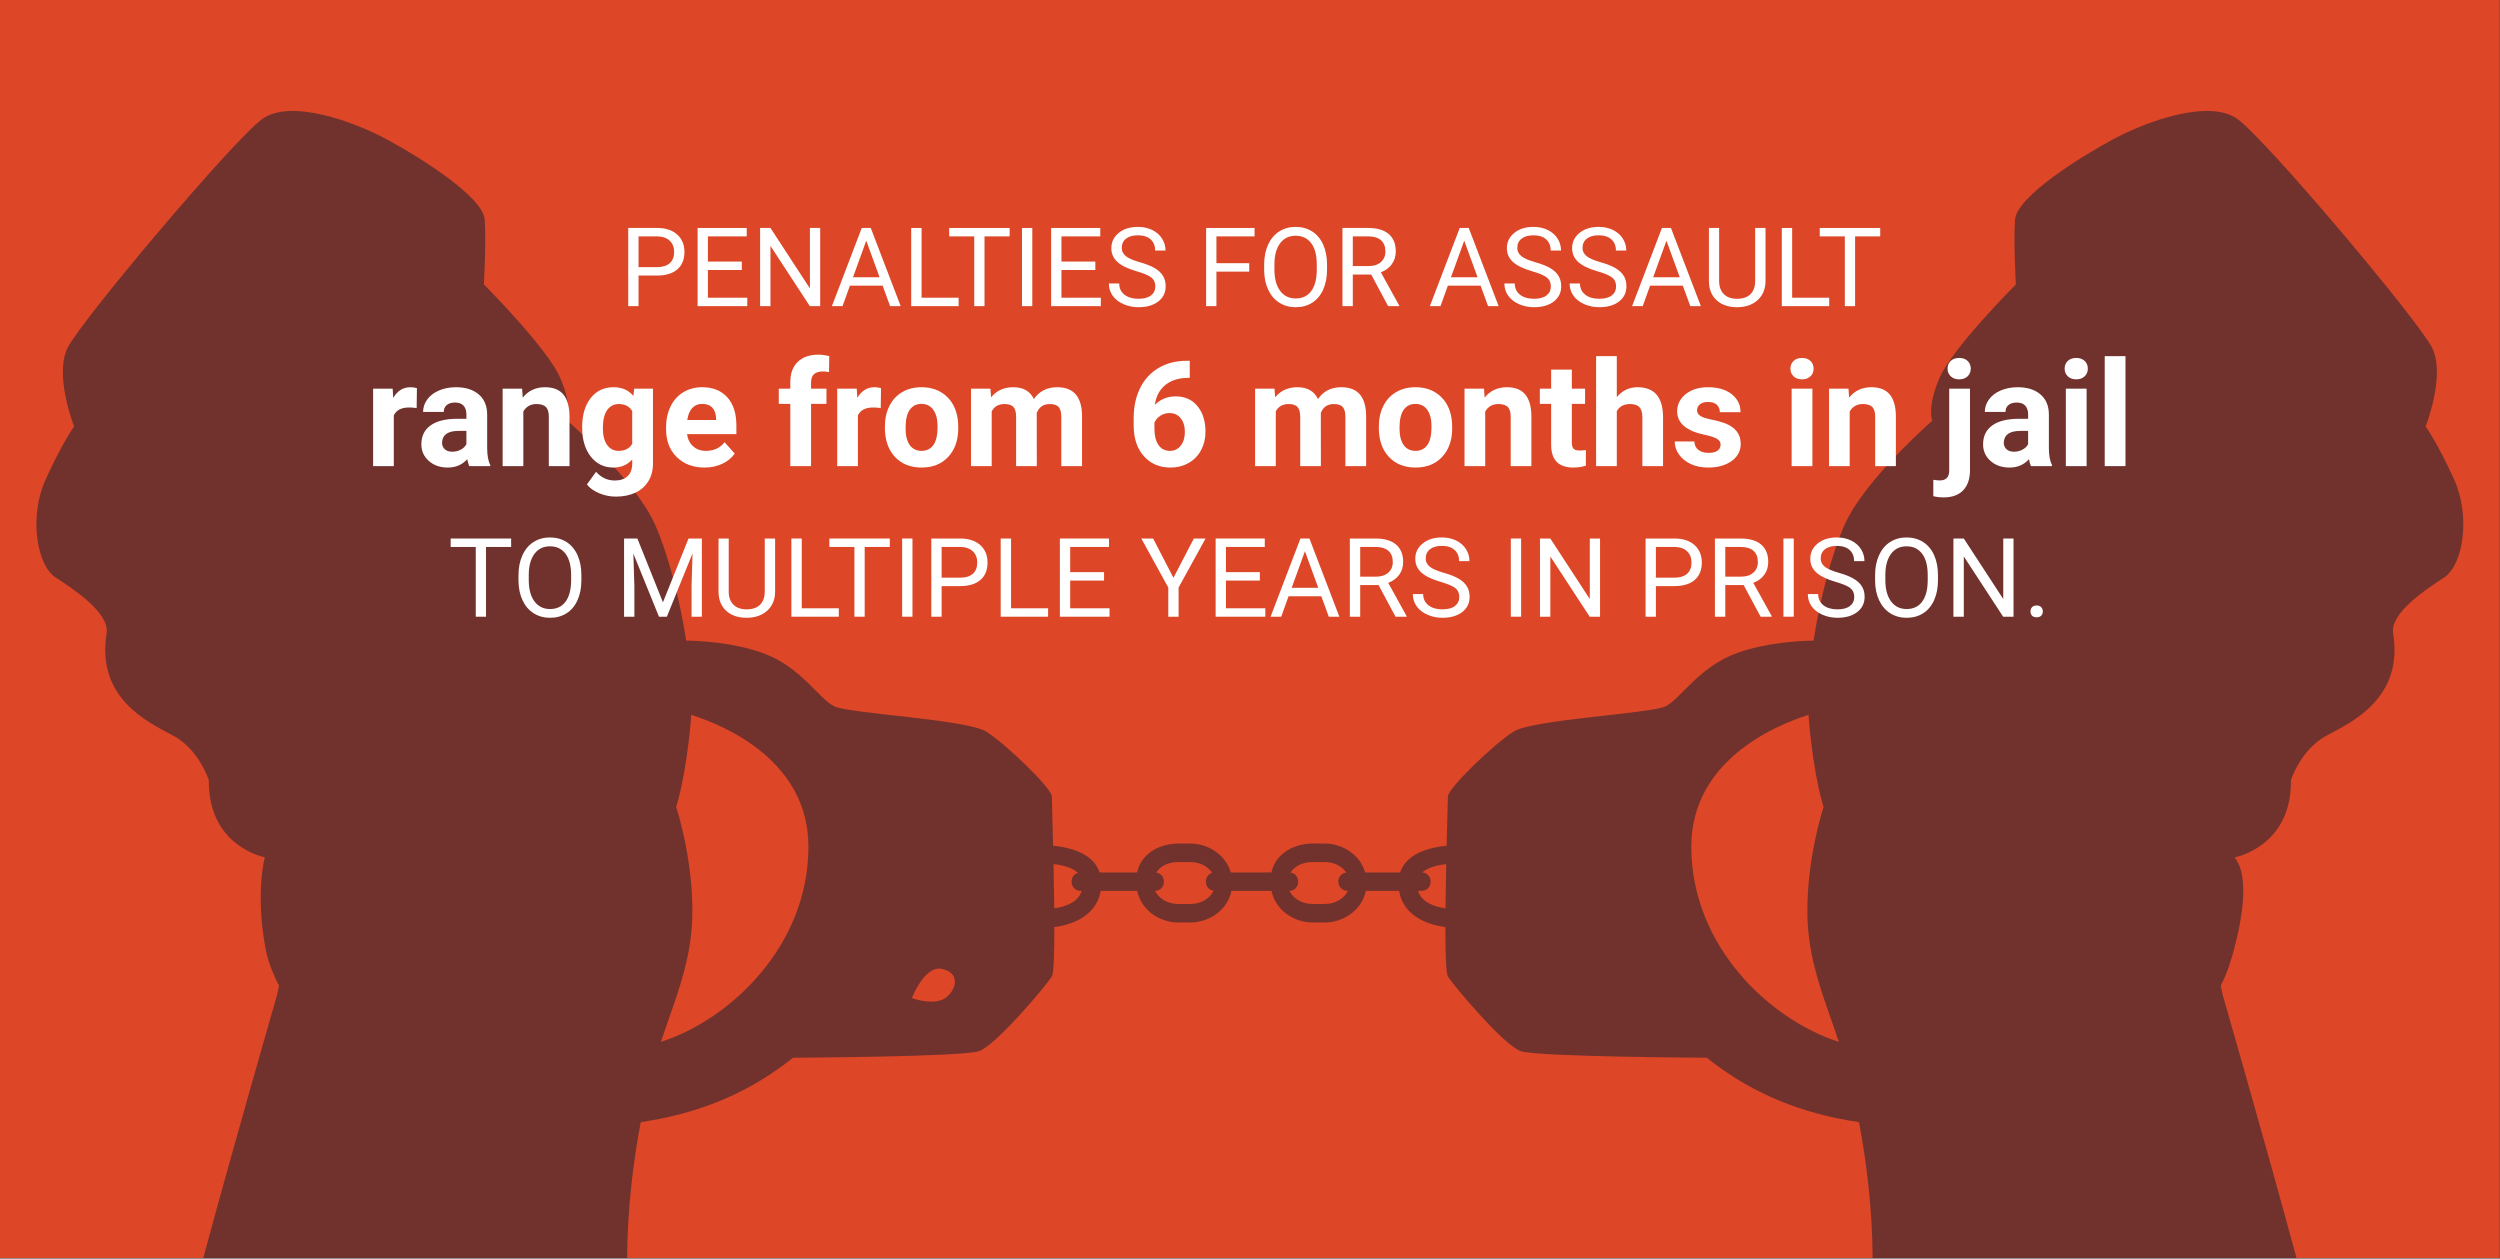 <?xml version="1.0" encoding="UTF-8"?>
<svg width="1023px" height="515px" viewBox="0 0 1023 515" version="1.1" xmlns="http://www.w3.org/2000/svg" xmlns:xlink="http://www.w3.org/1999/xlink">
    <rect x="0" y="0" width="1023" height="515" fill="#333333" stroke="none"/>
    <!-- Generator: Sketch 63.1 (92452) - https://sketch.com -->
    <title>Group 77</title>
    <desc>Created with Sketch.</desc>
    <defs>
        <polygon id="path-1" points="0 515 1022.896 515 1022.896 0.226 0 0.226"></polygon>
    </defs>
    <g id="Page-1" stroke="none" stroke-width="1" fill="none" fill-rule="evenodd">
        <g id="Group-77" transform="translate(0, -1)">
            <polygon id="Fill-1" fill="#DD4627" points="0 515.774 1022.896 515.774 1022.896 1 0 1"></polygon>
            <g id="Group-76" transform="translate(0, 0.774)">
                <path d="M692.089,346.719 C692.089,311.803 725.623,297.337 740.057,292.726 L740.23,295.255 C742.222,318.497 746.206,330.449 746.206,330.449 C746.206,330.449 739.566,350.371 739.566,372.948 C739.566,393.422 746.663,408.98 752.443,426.557 C723.763,417.311 692.089,387.067 692.089,346.719 M591.493,371.933 C586.684,371.244 581.74,369.377 580.239,364.761 L581.65,364.761 C586.565,364.761 586.666,357.538 581.954,357.24 C584.227,355.238 587.992,354.244 591.786,353.816 C591.659,359.74 591.55,365.999 591.493,371.933 M542.069,370.132 L537.136,370.132 C532.441,370.132 529.074,367.673 527.631,364.758 C532.269,364.599 532.422,357.863 528.087,357.272 C529.718,354.722 532.881,352.983 537.136,352.983 L542.069,352.983 C546.158,352.983 549.239,354.848 550.919,357.255 C546.386,357.719 546.546,364.761 551.573,364.761 C550.128,367.675 546.764,370.132 542.069,370.132 M487.089,370.132 L482.157,370.132 C477.461,370.132 474.096,367.674 472.652,364.759 C477.316,364.617 477.467,357.845 473.11,357.27 C474.741,354.721 477.902,352.983 482.157,352.983 L487.089,352.983 C491.254,352.983 494.372,354.917 496.031,357.388 C492.405,358.42 492.599,364.197 496.612,364.722 C495.178,367.654 491.805,370.132 487.089,370.132 M431.402,371.933 C431.345,365.999 431.235,359.74 431.109,353.816 C434.99,354.255 438.842,355.283 441.097,357.381 C437.27,358.441 437.655,364.761 442.254,364.761 L442.655,364.761 C441.154,369.377 436.211,371.244 431.402,371.933 M387.249,408.309 C382.601,412.127 373.138,408.642 373.138,408.642 C373.138,408.642 378.283,395.195 385.422,396.688 C392.561,398.181 391.897,404.49 387.249,408.309 M270.453,426.557 C276.231,408.98 283.33,393.422 283.33,372.948 C283.33,350.371 276.69,330.449 276.69,330.449 C276.69,330.449 280.673,318.497 282.666,295.255 L282.838,292.726 C297.274,297.337 330.807,311.803 330.807,346.719 C330.807,387.067 299.133,417.311 270.453,426.557 M992.558,174.73 C992.558,174.73 1000.859,153.813 995.214,142.524 C989.57,131.235 927.151,57.194 915.531,48.894 C903.911,40.593 878.347,49.89 864.734,57.194 C851.122,64.499 825.224,80.768 824.561,90.065 C823.897,99.361 824.893,116.626 824.893,116.626 C824.893,116.626 798.996,142.524 793.684,154.809 C788.371,167.094 790.695,172.407 790.695,172.407 C790.695,172.407 763.139,196.312 754.838,214.906 C749.851,226.078 744.863,244.445 742.109,262.369 C736.226,262.447 722.967,263.131 711.013,267.365 C695.077,273.01 687.772,286.291 681.464,289.278 C675.156,292.266 627.347,294.591 619.379,299.571 C611.409,304.551 592.485,322.813 592.485,326.133 C592.485,327.254 592.221,335.594 591.959,346.296 C584.086,347.059 575.41,349.78 572.941,357.231 L558.62,357.231 C556.555,350.041 549.461,345.406 542.069,345.406 L537.136,345.406 C529.335,345.406 521.857,349.644 520.278,357.231 L503.641,357.231 C501.576,350.041 494.482,345.406 487.089,345.406 L482.157,345.406 C474.356,345.406 466.878,349.644 465.299,357.231 L449.954,357.231 C447.485,349.78 438.809,347.059 430.936,346.296 C430.674,335.594 430.409,327.254 430.409,326.133 C430.409,322.813 411.485,304.551 403.517,299.571 C395.548,294.591 347.739,292.266 341.431,289.278 C335.123,286.291 327.818,273.01 311.882,267.365 C299.929,263.131 286.669,262.447 280.786,262.369 C278.032,244.445 273.045,226.078 268.057,214.906 C259.757,196.312 232.2,172.407 232.2,172.407 C232.2,172.407 234.524,167.094 229.211,154.809 C223.9,142.524 198.003,116.626 198.003,116.626 C198.003,116.626 198.999,99.361 198.335,90.065 C197.671,80.768 171.774,64.499 158.161,57.194 C144.549,49.89 118.985,40.593 107.363,48.894 C95.743,57.194 33.325,131.235 27.681,142.524 C22.037,153.813 30.337,174.73 30.337,174.73 C30.337,174.73 25.689,181.039 18.717,196.312 C11.744,211.585 15.065,231.507 22.701,236.487 C30.337,241.467 44.945,251.096 43.617,259.397 C39.389,285.823 60.218,295.587 70.842,301.232 C81.467,306.876 85.451,319.493 85.451,319.493 C85.119,346.719 108.36,351.035 108.36,351.035 C108.36,351.035 104.376,365.644 108.692,388.553 C109.523,392.963 111.361,398.111 114.171,403.586 C113.691,406.032 113.34,407.479 113.34,407.479 C113.34,407.479 96.397,466.129 83.169,515 L256.62,515 C256.713,495.112 259.105,475.676 262.184,459.408 C285.769,455.916 306.148,447.725 324.498,433.044 C324.498,433.044 393.556,432.713 400.529,430.388 C407.501,428.064 428.086,403.495 430.409,399.842 C431.191,398.615 431.447,390.257 431.442,379.577 C440.199,378.456 448.821,374.174 450.393,364.761 L465.329,364.761 C466.944,372.589 474.386,377.709 482.157,377.709 L487.089,377.709 C494.861,377.709 502.302,372.589 503.917,364.761 L520.308,364.761 C521.925,372.589 529.365,377.709 537.136,377.709 L542.069,377.709 C549.839,377.709 557.28,372.589 558.897,364.761 L572.502,364.761 C574.073,374.174 582.695,378.456 591.452,379.577 C591.448,390.257 591.705,398.615 592.485,399.842 C594.809,403.495 615.395,428.064 622.366,430.388 C629.338,432.713 698.397,433.044 698.397,433.044 C716.747,447.725 737.126,455.916 760.712,459.408 C763.79,475.676 766.182,495.112 766.275,515 L939.727,515 C926.497,466.129 909.555,407.479 909.555,407.479 C909.555,407.479 909.205,406.032 908.724,403.586 C911.534,398.111 913.052,392.89 914.203,388.553 C919.425,368.89 918.901,356.562 914.428,351.128 C914.464,351.098 914.498,351.065 914.535,351.035 C914.535,351.035 937.776,346.719 937.445,319.493 C937.445,319.493 941.429,306.876 952.052,301.232 C962.676,295.587 983.506,285.823 979.277,259.397 C977.949,251.096 992.558,241.467 1000.194,236.487 C1007.831,231.507 1011.151,211.585 1004.178,196.312 C997.205,181.039 992.558,174.73 992.558,174.73" id="Fill-2" fill="#71322D"></path>
                <path d="M261.29,109.525 L268.871,109.525 C271.126,109.525 272.855,108.993 274.056,107.929 C275.257,106.866 275.858,105.328 275.858,103.317 C275.858,101.41 275.257,99.884 274.056,98.739 C272.855,97.595 271.207,97.001 269.112,96.957 L261.29,96.957 L261.29,109.525 Z M261.29,112.975 L261.29,125.499 L257.071,125.499 L257.071,93.507 L268.871,93.507 C272.372,93.507 275.114,94.4 277.099,96.188 C279.084,97.975 280.077,100.34 280.077,103.285 C280.077,106.39 279.106,108.782 277.165,110.459 C275.224,112.136 272.445,112.975 268.827,112.975 L261.29,112.975 Z" id="Fill-4" fill="#FFFFFF"></path>
                <polygon id="Fill-6" fill="#FFFFFF" points="303.543 110.712 289.678 110.712 289.678 122.05 305.784 122.05 305.784 125.5 285.46 125.5 285.46 93.507 305.564 93.507 305.564 96.957 289.678 96.957 289.678 107.262 303.543 107.262"></polygon>
                <polygon id="Fill-8" fill="#FFFFFF" points="335.623 125.499 331.382 125.499 315.276 100.846 315.276 125.499 311.036 125.499 311.036 93.507 315.276 93.507 331.426 118.27 331.426 93.507 335.623 93.507"></polygon>
                <path d="M349.048,113.678 L359.924,113.678 L354.475,98.715 L349.048,113.678 Z M361.177,117.128 L347.774,117.128 L344.763,125.499 L340.413,125.499 L352.63,93.507 L356.321,93.507 L368.56,125.499 L364.231,125.499 L361.177,117.128 Z" id="Fill-10" fill="#FFFFFF"></path>
                <polygon id="Fill-12" fill="#FFFFFF" points="377.108 122.05 392.269 122.05 392.269 125.5 372.866 125.5 372.866 93.508 377.108 93.508"></polygon>
                <polygon id="Fill-14" fill="#FFFFFF" points="413.143 96.957 402.86 96.957 402.86 125.499 398.663 125.499 398.663 96.957 388.402 96.957 388.402 93.507 413.143 93.507"></polygon>
                <mask id="mask-2" fill="white">
                    <use xlink:href="#path-1"></use>
                </mask>
                <g id="Clip-17"></g>
                <polygon id="Fill-16" fill="#FFFFFF" mask="url(#mask-2)" points="418.196 125.499 422.415 125.499 422.415 93.507 418.196 93.507"></polygon>
                <polygon id="Fill-18" fill="#FFFFFF" mask="url(#mask-2)" points="448.211 110.712 434.346 110.712 434.346 122.05 450.452 122.05 450.452 125.5 430.128 125.5 430.128 93.507 450.232 93.507 450.232 96.957 434.346 96.957 434.346 107.262 448.211 107.262"></polygon>
                <path d="M465.13,111.239 C461.512,110.199 458.879,108.921 457.231,107.405 C455.583,105.889 454.759,104.017 454.759,101.791 C454.759,99.271 455.766,97.188 457.78,95.539 C459.794,93.892 462.413,93.068 465.635,93.068 C467.833,93.068 469.792,93.492 471.513,94.342 C473.234,95.192 474.568,96.364 475.512,97.858 C476.457,99.352 476.929,100.985 476.929,102.758 L472.689,102.758 C472.689,100.817 472.073,99.292 470.843,98.182 C469.612,97.072 467.877,96.517 465.635,96.517 C463.555,96.517 461.933,96.976 460.769,97.893 C459.604,98.811 459.022,100.083 459.022,101.712 C459.022,103.018 459.574,104.123 460.681,105.025 C461.786,105.928 463.669,106.753 466.327,107.502 C468.986,108.25 471.066,109.074 472.567,109.976 C474.069,110.876 475.183,111.927 475.907,113.129 C476.633,114.33 476.995,115.743 476.995,117.369 C476.995,119.962 475.984,122.038 473.963,123.599 C471.942,125.158 469.239,125.939 465.855,125.939 C463.658,125.939 461.607,125.517 459.703,124.675 C457.798,123.833 456.33,122.679 455.297,121.215 C454.265,119.75 453.748,118.087 453.748,116.227 L457.989,116.227 C457.989,118.16 458.703,119.688 460.131,120.808 C461.56,121.929 463.467,122.489 465.855,122.489 C468.082,122.489 469.788,122.035 470.975,121.127 C472.161,120.218 472.755,118.981 472.755,117.413 C472.755,115.846 472.205,114.634 471.107,113.777 C470.008,112.92 468.016,112.074 465.13,111.239" id="Fill-19" fill="#FFFFFF" mask="url(#mask-2)"></path>
                <polygon id="Fill-20" fill="#FFFFFF" mask="url(#mask-2)" points="511.185 111.371 497.76 111.371 497.76 125.499 493.541 125.499 493.541 93.507 513.36 93.507 513.36 96.957 497.76 96.957 497.76 107.921 511.185 107.921"></polygon>
                <path d="M538.826,108.471 C538.826,104.677 538.064,101.766 536.541,99.737 C535.017,97.707 532.886,96.694 530.147,96.694 C527.481,96.694 525.382,97.707 523.851,99.737 C522.321,101.766 521.534,104.582 521.49,108.184 L521.49,110.535 C521.49,114.213 522.262,117.103 523.807,119.204 C525.353,121.306 527.481,122.358 530.191,122.358 C532.915,122.358 535.025,121.365 536.519,119.38 C538.013,117.395 538.782,114.549 538.826,110.844 L538.826,108.471 Z M543.023,110.535 C543.023,113.671 542.495,116.406 541.441,118.743 C540.386,121.079 538.892,122.862 536.958,124.094 C535.025,125.323 532.769,125.939 530.191,125.939 C527.671,125.939 525.437,125.32 523.489,124.082 C521.541,122.844 520.028,121.079 518.952,118.787 C517.875,116.495 517.322,113.84 517.293,110.822 L517.293,108.514 C517.293,105.439 517.827,102.721 518.897,100.362 C519.966,98.004 521.478,96.198 523.434,94.947 C525.389,93.694 527.627,93.067 530.147,93.067 C532.71,93.067 534.97,93.686 536.926,94.924 C538.881,96.162 540.386,97.957 541.441,100.308 C542.495,102.659 543.023,105.394 543.023,108.514 L543.023,110.535 Z" id="Fill-21" fill="#FFFFFF" mask="url(#mask-2)"></path>
                <path d="M553.57,109.108 L560.052,109.108 C562.147,109.108 563.813,108.565 565.051,107.479 C566.288,106.393 566.907,104.941 566.907,103.121 C566.907,101.139 566.318,99.621 565.139,98.564 C563.959,97.507 562.257,96.972 560.03,96.957 L553.57,96.957 L553.57,109.108 Z M561.085,112.558 L553.57,112.558 L553.57,125.5 L549.329,125.5 L549.329,93.507 L559.92,93.507 C563.524,93.507 566.296,94.328 568.237,95.968 C570.177,97.609 571.148,99.997 571.148,103.131 C571.148,105.124 570.61,106.859 569.533,108.339 C568.456,109.818 566.959,110.924 565.04,111.657 L572.554,125.236 L572.554,125.5 L568.028,125.5 L561.085,112.558 Z" id="Fill-22" fill="#FFFFFF" mask="url(#mask-2)"></path>
                <path d="M593.736,113.678 L604.612,113.678 L599.163,98.715 L593.736,113.678 Z M605.865,117.128 L592.462,117.128 L589.451,125.499 L585.101,125.499 L597.318,93.507 L601.009,93.507 L613.248,125.499 L608.919,125.499 L605.865,117.128 Z" id="Fill-23" fill="#FFFFFF" mask="url(#mask-2)"></path>
                <path d="M626.981,111.239 C623.362,110.199 620.73,108.921 619.082,107.405 C617.433,105.889 616.61,104.017 616.61,101.791 C616.61,99.271 617.616,97.188 619.63,95.539 C621.644,93.892 624.264,93.068 627.486,93.068 C629.683,93.068 631.643,93.492 633.364,94.342 C635.085,95.192 636.418,96.364 637.362,97.858 C638.308,99.352 638.779,100.985 638.779,102.758 L634.539,102.758 C634.539,100.817 633.923,99.292 632.693,98.182 C631.462,97.072 629.727,96.517 627.486,96.517 C625.405,96.517 623.784,96.976 622.62,97.893 C621.455,98.811 620.872,100.083 620.872,101.712 C620.872,103.018 621.424,104.123 622.532,105.025 C623.636,105.928 625.519,106.753 628.178,107.502 C630.837,108.25 632.917,109.074 634.418,109.976 C635.919,110.876 637.034,111.927 637.758,113.129 C638.484,114.33 638.846,115.743 638.846,117.369 C638.846,119.962 637.835,122.038 635.813,123.599 C633.793,125.158 631.09,125.939 627.706,125.939 C625.509,125.939 623.457,125.517 621.553,124.675 C619.649,123.833 618.181,122.679 617.148,121.215 C616.115,119.75 615.598,118.087 615.598,116.227 L619.84,116.227 C619.84,118.16 620.553,119.688 621.981,120.808 C623.41,121.929 625.317,122.489 627.706,122.489 C629.933,122.489 631.639,122.035 632.826,121.127 C634.011,120.218 634.606,118.981 634.606,117.413 C634.606,115.846 634.056,114.634 632.957,113.777 C631.859,112.92 629.866,112.074 626.981,111.239" id="Fill-24" fill="#FFFFFF" mask="url(#mask-2)"></path>
                <path d="M653.677,111.239 C650.059,110.199 647.426,108.921 645.778,107.405 C644.13,105.889 643.306,104.017 643.306,101.791 C643.306,99.271 644.313,97.188 646.327,95.539 C648.341,93.892 650.96,93.068 654.182,93.068 C656.38,93.068 658.339,93.492 660.06,94.342 C661.781,95.192 663.115,96.364 664.059,97.858 C665.004,99.352 665.476,100.985 665.476,102.758 L661.236,102.758 C661.236,100.817 660.62,99.292 659.39,98.182 C658.159,97.072 656.424,96.517 654.182,96.517 C652.102,96.517 650.48,96.976 649.316,97.893 C648.151,98.811 647.569,100.083 647.569,101.712 C647.569,103.018 648.121,104.123 649.228,105.025 C650.333,105.928 652.216,106.753 654.874,107.502 C657.533,108.25 659.613,109.074 661.114,109.976 C662.616,110.876 663.73,111.927 664.454,113.129 C665.18,114.33 665.542,115.743 665.542,117.369 C665.542,119.962 664.531,122.038 662.51,123.599 C660.489,125.158 657.786,125.939 654.402,125.939 C652.205,125.939 650.154,125.517 648.25,124.675 C646.345,123.833 644.877,122.679 643.844,121.215 C642.812,119.75 642.295,118.087 642.295,116.227 L646.536,116.227 C646.536,118.16 647.25,119.688 648.678,120.808 C650.107,121.929 652.014,122.489 654.402,122.489 C656.629,122.489 658.335,122.035 659.522,121.127 C660.708,120.218 661.302,118.981 661.302,117.413 C661.302,115.846 660.752,114.634 659.654,113.777 C658.555,112.92 656.563,112.074 653.677,111.239" id="Fill-25" fill="#FFFFFF" mask="url(#mask-2)"></path>
                <path d="M676.485,113.678 L687.361,113.678 L681.912,98.715 L676.485,113.678 Z M688.614,117.128 L675.211,117.128 L672.2,125.499 L667.85,125.499 L680.067,93.507 L683.758,93.507 L695.997,125.499 L691.668,125.499 L688.614,117.128 Z" id="Fill-26" fill="#FFFFFF" mask="url(#mask-2)"></path>
                <path d="M722.452,93.507 L722.452,115.26 C722.437,118.278 721.489,120.746 719.606,122.665 C717.724,124.584 715.172,125.66 711.949,125.895 L710.828,125.939 C707.327,125.939 704.537,124.994 702.457,123.104 C700.377,121.215 699.322,118.614 699.293,115.304 L699.293,93.507 L703.468,93.507 L703.468,115.172 C703.468,117.486 704.105,119.285 705.379,120.567 C706.654,121.848 708.47,122.489 710.828,122.489 C713.216,122.489 715.043,121.852 716.31,120.577 C717.577,119.303 718.211,117.508 718.211,115.194 L718.211,93.507 L722.452,93.507 Z" id="Fill-27" fill="#FFFFFF" mask="url(#mask-2)"></path>
                <polygon id="Fill-28" fill="#FFFFFF" mask="url(#mask-2)" points="733.35 122.05 748.511 122.05 748.511 125.5 729.109 125.5 729.109 93.508 733.35 93.508"></polygon>
                <polygon id="Fill-29" fill="#FFFFFF" mask="url(#mask-2)" points="769.385 96.957 759.102 96.957 759.102 125.499 754.905 125.499 754.905 96.957 744.644 96.957 744.644 93.507 769.385 93.507"></polygon>
                <polygon id="Fill-30" fill="#FFFFFF" mask="url(#mask-2)" points="209.159 224.041 198.876 224.041 198.876 252.583 194.679 252.583 194.679 224.041 184.418 224.041 184.418 220.591 209.159 220.591"></polygon>
                <path d="M233.703,235.554 C233.703,231.761 232.941,228.85 231.418,226.821 C229.894,224.792 227.763,223.778 225.024,223.778 C222.358,223.778 220.259,224.792 218.728,226.821 C217.198,228.85 216.411,231.666 216.367,235.268 L216.367,237.619 C216.367,241.297 217.139,244.186 218.684,246.288 C220.23,248.391 222.358,249.441 225.068,249.441 C227.792,249.441 229.902,248.45 231.396,246.464 C232.89,244.48 233.659,241.633 233.703,237.928 L233.703,235.554 Z M237.9,237.619 C237.9,240.755 237.372,243.49 236.318,245.827 C235.263,248.163 233.769,249.946 231.835,251.178 C229.902,252.407 227.646,253.023 225.068,253.023 C222.548,253.023 220.314,252.405 218.366,251.167 C216.418,249.929 214.905,248.163 213.829,245.87 C212.752,243.578 212.199,240.923 212.17,237.905 L212.17,235.599 C212.17,232.523 212.704,229.804 213.774,227.446 C214.843,225.089 216.355,223.282 218.311,222.03 C220.266,220.778 222.504,220.151 225.024,220.151 C227.587,220.151 229.847,220.77 231.803,222.008 C233.758,223.246 235.263,225.041 236.318,227.392 C237.372,229.743 237.9,232.478 237.9,235.599 L237.9,237.619 Z" id="Fill-31" fill="#FFFFFF" mask="url(#mask-2)"></path>
                <polygon id="Fill-32" fill="#FFFFFF" mask="url(#mask-2)" points="260.817 220.591 271.276 246.695 281.735 220.591 287.206 220.591 287.206 252.583 282.987 252.583 282.987 240.125 283.383 226.677 272.88 252.583 269.65 252.583 259.169 226.743 259.587 240.125 259.587 252.583 255.368 252.583 255.368 220.591"></polygon>
                <path d="M317.177,220.591 L317.177,242.344 C317.162,245.362 316.214,247.83 314.331,249.749 C312.449,251.668 309.897,252.744 306.674,252.979 L305.553,253.023 C302.052,253.023 299.262,252.078 297.182,250.188 C295.102,248.299 294.047,245.698 294.018,242.388 L294.018,220.591 L298.193,220.591 L298.193,242.256 C298.193,244.57 298.83,246.369 300.104,247.651 C301.379,248.932 303.195,249.573 305.553,249.573 C307.941,249.573 309.768,248.936 311.035,247.661 C312.302,246.387 312.936,244.592 312.936,242.278 L312.936,220.591 L317.177,220.591 Z" id="Fill-33" fill="#FFFFFF" mask="url(#mask-2)"></path>
                <polygon id="Fill-34" fill="#FFFFFF" mask="url(#mask-2)" points="328.075 249.134 343.236 249.134 343.236 252.584 323.834 252.584 323.834 220.592 328.075 220.592"></polygon>
                <polygon id="Fill-35" fill="#FFFFFF" mask="url(#mask-2)" points="364.11 224.041 353.827 224.041 353.827 252.583 349.63 252.583 349.63 224.041 339.369 224.041 339.369 220.591 364.11 220.591"></polygon>
                <polygon id="Fill-36" fill="#FFFFFF" mask="url(#mask-2)" points="369.164 252.583 373.383 252.583 373.383 220.591 369.164 220.591"></polygon>
                <path d="M385.314,236.609 L392.895,236.609 C395.15,236.609 396.879,236.077 398.08,235.013 C399.281,233.95 399.882,232.412 399.882,230.401 C399.882,228.494 399.281,226.968 398.08,225.823 C396.879,224.679 395.231,224.085 393.136,224.041 L385.314,224.041 L385.314,236.609 Z M385.314,240.059 L385.314,252.583 L381.095,252.583 L381.095,220.591 L392.895,220.591 C396.396,220.591 399.138,221.484 401.123,223.272 C403.108,225.059 404.101,227.424 404.101,230.369 C404.101,233.474 403.13,235.866 401.189,237.543 C399.248,239.22 396.469,240.059 392.851,240.059 L385.314,240.059 Z" id="Fill-37" fill="#FFFFFF" mask="url(#mask-2)"></path>
                <polygon id="Fill-38" fill="#FFFFFF" mask="url(#mask-2)" points="413.725 249.134 428.886 249.134 428.886 252.584 409.484 252.584 409.484 220.592 413.725 220.592"></polygon>
                <polygon id="Fill-39" fill="#FFFFFF" mask="url(#mask-2)" points="451.781 237.796 437.916 237.796 437.916 249.134 454.022 249.134 454.022 252.584 433.698 252.584 433.698 220.591 453.802 220.591 453.802 224.041 437.916 224.041 437.916 234.346 451.781 234.346"></polygon>
                <polygon id="Fill-40" fill="#FFFFFF" mask="url(#mask-2)" points="480.17 236.653 488.52 220.591 493.31 220.591 482.279 240.652 482.279 252.583 478.061 252.583 478.061 240.652 467.03 220.591 471.864 220.591"></polygon>
                <polygon id="Fill-41" fill="#FFFFFF" mask="url(#mask-2)" points="515.524 237.796 501.659 237.796 501.659 249.134 517.765 249.134 517.765 252.584 497.441 252.584 497.441 220.591 517.545 220.591 517.545 224.041 501.659 224.041 501.659 234.346 515.524 234.346"></polygon>
                <path d="M528.554,240.762 L539.43,240.762 L533.981,225.799 L528.554,240.762 Z M540.683,244.212 L527.28,244.212 L524.269,252.583 L519.919,252.583 L532.136,220.591 L535.827,220.591 L548.066,252.583 L543.737,252.583 L540.683,244.212 Z" id="Fill-42" fill="#FFFFFF" mask="url(#mask-2)"></path>
                <path d="M556.591,236.192 L563.073,236.192 C565.168,236.192 566.834,235.649 568.072,234.563 C569.309,233.477 569.928,232.025 569.928,230.205 C569.928,228.223 569.339,226.705 568.16,225.648 C566.98,224.591 565.278,224.056 563.051,224.041 L556.591,224.041 L556.591,236.192 Z M564.106,239.642 L556.591,239.642 L556.591,252.584 L552.35,252.584 L552.35,220.591 L562.941,220.591 C566.545,220.591 569.317,221.412 571.258,223.052 C573.198,224.693 574.169,227.081 574.169,230.215 C574.169,232.208 573.631,233.943 572.554,235.423 C571.477,236.902 569.98,238.008 568.061,238.741 L575.575,252.32 L575.575,252.584 L571.049,252.584 L564.106,239.642 Z" id="Fill-43" fill="#FFFFFF" mask="url(#mask-2)"></path>
                <path d="M589.506,238.323 C585.888,237.283 583.255,236.005 581.607,234.489 C579.959,232.973 579.135,231.101 579.135,228.875 C579.135,226.355 580.142,224.272 582.156,222.623 C584.17,220.976 586.789,220.152 590.011,220.152 C592.209,220.152 594.168,220.576 595.889,221.426 C597.61,222.276 598.944,223.448 599.888,224.942 C600.833,226.436 601.305,228.069 601.305,229.842 L597.065,229.842 C597.065,227.901 596.449,226.376 595.219,225.266 C593.988,224.156 592.253,223.601 590.011,223.601 C587.931,223.601 586.309,224.06 585.145,224.977 C583.98,225.895 583.398,227.167 583.398,228.796 C583.398,230.102 583.95,231.207 585.057,232.109 C586.162,233.012 588.045,233.837 590.703,234.586 C593.362,235.334 595.442,236.158 596.943,237.06 C598.445,237.96 599.559,239.011 600.283,240.213 C601.009,241.414 601.371,242.827 601.371,244.453 C601.371,247.046 600.36,249.122 598.339,250.683 C596.318,252.242 593.615,253.023 590.231,253.023 C588.034,253.023 585.983,252.601 584.079,251.759 C582.174,250.917 580.706,249.763 579.673,248.299 C578.641,246.834 578.124,245.171 578.124,243.311 L582.365,243.311 C582.365,245.244 583.079,246.772 584.507,247.892 C585.936,249.013 587.843,249.573 590.231,249.573 C592.458,249.573 594.164,249.119 595.351,248.211 C596.537,247.302 597.131,246.065 597.131,244.497 C597.131,242.93 596.581,241.718 595.483,240.861 C594.384,240.004 592.392,239.158 589.506,238.323" id="Fill-44" fill="#FFFFFF" mask="url(#mask-2)"></path>
                <polygon id="Fill-45" fill="#FFFFFF" mask="url(#mask-2)" points="618.224 252.583 622.443 252.583 622.443 220.591 618.224 220.591"></polygon>
                <polygon id="Fill-46" fill="#FFFFFF" mask="url(#mask-2)" points="654.743 252.583 650.502 252.583 634.396 227.93 634.396 252.583 630.156 252.583 630.156 220.591 634.396 220.591 650.546 245.354 650.546 220.591 654.743 220.591"></polygon>
                <path d="M677.594,236.609 L685.175,236.609 C687.43,236.609 689.159,236.077 690.36,235.013 C691.561,233.95 692.162,232.412 692.162,230.401 C692.162,228.494 691.561,226.968 690.36,225.823 C689.159,224.679 687.511,224.085 685.416,224.041 L677.594,224.041 L677.594,236.609 Z M677.594,240.059 L677.594,252.583 L673.375,252.583 L673.375,220.591 L685.175,220.591 C688.676,220.591 691.418,221.484 693.403,223.272 C695.388,225.059 696.381,227.424 696.381,230.369 C696.381,233.474 695.41,235.866 693.469,237.543 C691.528,239.22 688.749,240.059 685.131,240.059 L677.594,240.059 Z" id="Fill-47" fill="#FFFFFF" mask="url(#mask-2)"></path>
                <path d="M705.983,236.192 L712.465,236.192 C714.56,236.192 716.226,235.649 717.464,234.563 C718.701,233.477 719.32,232.025 719.32,230.205 C719.32,228.223 718.731,226.705 717.552,225.648 C716.372,224.591 714.67,224.056 712.443,224.041 L705.983,224.041 L705.983,236.192 Z M713.498,239.642 L705.983,239.642 L705.983,252.584 L701.742,252.584 L701.742,220.591 L712.333,220.591 C715.937,220.591 718.709,221.412 720.65,223.052 C722.59,224.693 723.561,227.081 723.561,230.215 C723.561,232.208 723.023,233.943 721.946,235.423 C720.869,236.902 719.372,238.008 717.453,238.741 L724.967,252.32 L724.967,252.584 L720.441,252.584 L713.498,239.642 Z" id="Fill-48" fill="#FFFFFF" mask="url(#mask-2)"></path>
                <polygon id="Fill-49" fill="#FFFFFF" mask="url(#mask-2)" points="729.779 252.583 733.998 252.583 733.998 220.591 729.779 220.591"></polygon>
                <path d="M751.137,238.323 C747.519,237.283 744.886,236.005 743.238,234.489 C741.59,232.973 740.766,231.101 740.766,228.875 C740.766,226.355 741.773,224.272 743.787,222.623 C745.801,220.976 748.42,220.152 751.642,220.152 C753.84,220.152 755.799,220.576 757.52,221.426 C759.241,222.276 760.575,223.448 761.519,224.942 C762.464,226.436 762.936,228.069 762.936,229.842 L758.696,229.842 C758.696,227.901 758.08,226.376 756.85,225.266 C755.619,224.156 753.884,223.601 751.642,223.601 C749.562,223.601 747.94,224.06 746.776,224.977 C745.611,225.895 745.029,227.167 745.029,228.796 C745.029,230.102 745.581,231.207 746.688,232.109 C747.793,233.012 749.676,233.837 752.334,234.586 C754.993,235.334 757.073,236.158 758.574,237.06 C760.076,237.96 761.19,239.011 761.914,240.213 C762.64,241.414 763.002,242.827 763.002,244.453 C763.002,247.046 761.991,249.122 759.97,250.683 C757.949,252.242 755.246,253.023 751.862,253.023 C749.665,253.023 747.614,252.601 745.71,251.759 C743.805,250.917 742.337,249.763 741.304,248.299 C740.272,246.834 739.755,245.171 739.755,243.311 L743.996,243.311 C743.996,245.244 744.71,246.772 746.138,247.892 C747.567,249.013 749.474,249.573 751.862,249.573 C754.089,249.573 755.795,249.119 756.982,248.211 C758.168,247.302 758.762,246.065 758.762,244.497 C758.762,242.93 758.212,241.718 757.114,240.861 C756.015,240.004 754.023,239.158 751.137,238.323" id="Fill-50" fill="#FFFFFF" mask="url(#mask-2)"></path>
                <path d="M788.82,235.554 C788.82,231.761 788.058,228.85 786.535,226.821 C785.011,224.792 782.88,223.778 780.141,223.778 C777.475,223.778 775.376,224.792 773.845,226.821 C772.315,228.85 771.528,231.666 771.484,235.268 L771.484,237.619 C771.484,241.297 772.256,244.186 773.801,246.288 C775.347,248.391 777.475,249.441 780.185,249.441 C782.909,249.441 785.019,248.45 786.513,246.464 C788.007,244.48 788.776,241.633 788.82,237.928 L788.82,235.554 Z M793.017,237.619 C793.017,240.755 792.489,243.49 791.435,245.827 C790.38,248.163 788.886,249.946 786.952,251.178 C785.019,252.407 782.763,253.023 780.185,253.023 C777.665,253.023 775.431,252.405 773.483,251.167 C771.535,249.929 770.022,248.163 768.946,245.87 C767.869,243.578 767.316,240.923 767.287,237.905 L767.287,235.599 C767.287,232.523 767.821,229.804 768.891,227.446 C769.96,225.089 771.472,223.282 773.428,222.03 C775.383,220.778 777.621,220.151 780.141,220.151 C782.704,220.151 784.964,220.77 786.92,222.008 C788.875,223.246 790.38,225.041 791.435,227.392 C792.489,229.743 793.017,232.478 793.017,235.599 L793.017,237.619 Z" id="Fill-51" fill="#FFFFFF" mask="url(#mask-2)"></path>
                <polygon id="Fill-52" fill="#FFFFFF" mask="url(#mask-2)" points="823.932 252.583 819.691 252.583 803.585 227.93 803.585 252.583 799.345 252.583 799.345 220.591 803.585 220.591 819.735 245.354 819.735 220.591 823.932 220.591"></polygon>
                <path d="M830.875,250.452 C830.875,249.749 831.085,249.163 831.501,248.694 C831.919,248.225 832.545,247.991 833.38,247.991 C834.216,247.991 834.848,248.225 835.28,248.694 C835.712,249.163 835.929,249.749 835.929,250.452 C835.929,251.126 835.712,251.69 835.28,252.144 C834.848,252.598 834.216,252.825 833.38,252.825 C832.545,252.825 831.919,252.598 831.501,252.144 C831.085,251.69 830.875,251.126 830.875,250.452" id="Fill-53" fill="#FFFFFF" mask="url(#mask-2)"></path>
                <path d="M170.491,167.203 C169.338,167.047 168.323,166.969 167.444,166.969 C164.241,166.969 162.141,168.053 161.145,170.221 L161.145,190.963 L152.679,190.963 L152.679,159.264 L160.677,159.264 L160.911,163.043 C162.61,160.133 164.964,158.678 167.971,158.678 C168.909,158.678 169.788,158.805 170.608,159.058 L170.491,167.203 Z" id="Fill-54" fill="#FFFFFF" mask="url(#mask-2)"></path>
                <path d="M185.052,185.074 C186.302,185.074 187.454,184.796 188.509,184.239 C189.564,183.682 190.344,182.935 190.853,181.998 L190.853,176.549 L187.689,176.549 C183.45,176.549 181.195,178.013 180.921,180.943 L180.892,181.441 C180.892,182.496 181.262,183.365 182.005,184.049 C182.747,184.733 183.763,185.074 185.052,185.074 L185.052,185.074 Z M192.054,190.963 C191.663,190.201 191.38,189.254 191.204,188.121 C189.154,190.406 186.488,191.549 183.206,191.549 C180.101,191.549 177.527,190.651 175.487,188.853 C173.446,187.056 172.425,184.791 172.425,182.056 C172.425,178.698 173.67,176.119 176.16,174.322 C178.651,172.525 182.249,171.617 186.956,171.597 L190.853,171.597 L190.853,169.781 C190.853,168.316 190.476,167.144 189.725,166.265 C188.973,165.387 187.786,164.947 186.165,164.947 C184.74,164.947 183.621,165.289 182.811,165.972 C182,166.657 181.595,167.594 181.595,168.785 L173.128,168.785 C173.128,166.949 173.695,165.25 174.827,163.687 C175.96,162.125 177.562,160.9 179.632,160.011 C181.702,159.122 184.027,158.678 186.605,158.678 C190.511,158.678 193.611,159.659 195.906,161.622 C198.201,163.585 199.349,166.344 199.349,169.898 L199.349,183.638 C199.368,186.646 199.788,188.922 200.609,190.465 L200.609,190.963 L192.054,190.963 Z" id="Fill-55" fill="#FFFFFF" mask="url(#mask-2)"></path>
                <path d="M213.646,159.263 L213.91,162.925 C216.175,160.095 219.212,158.678 223.021,158.678 C226.38,158.678 228.88,159.663 230.521,161.637 C232.162,163.609 233.001,166.559 233.041,170.484 L233.041,190.963 L224.574,190.963 L224.574,170.69 C224.574,168.893 224.183,167.589 223.402,166.779 C222.621,165.969 221.322,165.562 219.505,165.562 C217.122,165.562 215.335,166.577 214.144,168.609 L214.144,190.963 L205.677,190.963 L205.677,159.263 L213.646,159.263 Z" id="Fill-56" fill="#FFFFFF" mask="url(#mask-2)"></path>
                <path d="M246.692,175.509 C246.692,178.384 247.268,180.639 248.422,182.272 C249.573,183.906 251.155,184.722 253.167,184.722 C255.745,184.722 257.591,183.754 258.704,181.818 L258.704,168.467 C257.572,166.531 255.745,165.562 253.226,165.562 C251.194,165.562 249.597,166.394 248.435,168.056 C247.274,169.719 246.692,172.203 246.692,175.509 L246.692,175.509 Z M238.226,174.879 C238.226,170.015 239.382,166.1 241.697,163.131 C244.012,160.162 247.131,158.677 251.058,158.677 C254.534,158.677 257.24,159.869 259.173,162.252 L259.524,159.263 L267.2,159.263 L267.2,189.908 C267.2,192.681 266.57,195.093 265.31,197.144 C264.05,199.195 262.279,200.758 259.993,201.832 C257.709,202.905 255.031,203.443 251.965,203.443 C249.642,203.443 247.376,202.979 245.169,202.051 C242.962,201.124 241.292,199.927 240.16,198.463 L243.91,193.306 C246.018,195.669 248.577,196.851 251.585,196.851 C253.831,196.851 255.579,196.251 256.829,195.05 C258.079,193.848 258.704,192.144 258.704,189.937 L258.704,188.238 C256.752,190.446 254.183,191.549 251,191.549 C247.19,191.549 244.109,190.059 241.756,187.081 C239.401,184.103 238.226,180.152 238.226,175.23 L238.226,174.879 Z" id="Fill-57" fill="#FFFFFF" mask="url(#mask-2)"></path>
                <path d="M287.327,165.504 C285.647,165.504 284.285,166.073 283.24,167.211 C282.195,168.349 281.526,169.977 281.233,172.096 L293.011,172.096 L293.011,171.419 C292.971,169.536 292.464,168.079 291.487,167.049 C290.51,166.019 289.124,165.504 287.327,165.504 M288.294,191.549 C283.645,191.549 279.861,190.124 276.941,187.272 C274.021,184.42 272.561,180.621 272.561,175.875 L272.561,175.055 C272.561,171.872 273.177,169.025 274.407,166.515 C275.638,164.005 277.381,162.072 279.637,160.714 C281.892,159.357 284.466,158.678 287.356,158.678 C291.692,158.678 295.105,160.045 297.596,162.779 C300.086,165.514 301.331,169.391 301.331,174.41 L301.331,177.867 L281.145,177.867 C281.419,179.938 282.244,181.598 283.621,182.848 C284.998,184.098 286.741,184.723 288.85,184.723 C292.112,184.723 294.661,183.541 296.497,181.178 L300.657,185.836 C299.387,187.633 297.669,189.034 295.501,190.04 C293.333,191.046 290.931,191.549 288.294,191.549" id="Fill-58" fill="#FFFFFF" mask="url(#mask-2)"></path>
                <path d="M323.392,190.963 L323.392,165.475 L318.675,165.475 L318.675,159.264 L323.392,159.264 L323.392,156.568 C323.392,153.014 324.413,150.255 326.454,148.292 C328.494,146.329 331.35,145.348 335.023,145.348 C336.195,145.348 337.63,145.543 339.33,145.934 L339.242,152.496 C338.538,152.32 337.679,152.233 336.663,152.233 C333.48,152.233 331.888,153.727 331.888,156.715 L331.888,159.264 L338.187,159.264 L338.187,165.475 L331.888,165.475 L331.888,190.963 L323.392,190.963 Z" id="Fill-59" fill="#FFFFFF" mask="url(#mask-2)"></path>
                <path d="M360.394,167.203 C359.241,167.047 358.226,166.969 357.347,166.969 C354.144,166.969 352.044,168.053 351.048,170.221 L351.048,190.963 L342.582,190.963 L342.582,159.264 L350.58,159.264 L350.814,163.043 C352.513,160.133 354.867,158.678 357.874,158.678 C358.812,158.678 359.691,158.805 360.511,159.058 L360.394,167.203 Z" id="Fill-60" fill="#FFFFFF" mask="url(#mask-2)"></path>
                <path d="M370.56,175.421 C370.56,178.434 371.126,180.737 372.259,182.331 C373.392,183.925 375.013,184.722 377.122,184.722 C379.173,184.722 380.774,183.935 381.927,182.36 C383.08,180.786 383.656,178.267 383.656,174.805 C383.656,171.851 383.08,169.563 381.927,167.939 C380.774,166.316 379.154,165.504 377.064,165.504 C374.994,165.504 373.392,166.311 372.259,167.924 C371.126,169.538 370.56,172.037 370.56,175.421 L370.56,175.421 Z M362.093,174.82 C362.093,171.675 362.698,168.873 363.91,166.412 C365.121,163.951 366.864,162.046 369.139,160.699 C371.414,159.351 374.056,158.677 377.064,158.677 C381.341,158.677 384.832,159.986 387.538,162.603 C390.243,165.221 391.751,168.775 392.064,173.267 L392.122,175.435 C392.122,180.298 390.765,184.2 388.05,187.139 C385.335,190.079 381.693,191.548 377.122,191.548 C372.552,191.548 368.905,190.084 366.18,187.154 C363.456,184.224 362.093,180.24 362.093,175.201 L362.093,174.82 Z" id="Fill-61" fill="#FFFFFF" mask="url(#mask-2)"></path>
                <path d="M405.276,159.263 L405.54,162.809 C407.785,160.054 410.823,158.678 414.651,158.678 C418.733,158.678 421.536,160.288 423.059,163.512 C425.286,160.288 428.46,158.678 432.581,158.678 C436.018,158.678 438.576,159.679 440.256,161.68 C441.936,163.683 442.776,166.696 442.776,170.719 L442.776,190.963 L434.28,190.963 L434.28,170.748 C434.28,168.952 433.928,167.638 433.225,166.808 C432.522,165.977 431.281,165.562 429.505,165.562 C426.965,165.562 425.208,166.774 424.231,169.196 L424.26,190.963 L415.794,190.963 L415.794,170.778 C415.794,168.941 415.432,167.613 414.71,166.792 C413.987,165.972 412.756,165.562 411.018,165.562 C408.616,165.562 406.877,166.559 405.803,168.55 L405.803,190.963 L397.337,190.963 L397.337,159.263 L405.276,159.263 Z" id="Fill-62" fill="#FFFFFF" mask="url(#mask-2)"></path>
                <path d="M478.577,169.254 C477.21,169.254 475.97,169.61 474.856,170.321 C473.743,171.033 472.923,171.974 472.395,173.143 L472.395,175.716 C472.395,178.544 472.952,180.751 474.065,182.339 C475.179,183.928 476.741,184.723 478.753,184.723 C480.569,184.723 482.038,184.006 483.162,182.573 C484.285,181.141 484.847,179.284 484.847,177.003 C484.847,174.683 484.28,172.812 483.147,171.389 C482.015,169.966 480.491,169.254 478.577,169.254 L478.577,169.254 Z M486.839,147.867 L486.839,154.84 L486.018,154.84 C482.19,154.899 479.109,155.895 476.775,157.828 C474.441,159.762 473.04,162.447 472.571,165.885 C474.837,163.581 477.698,162.428 481.155,162.428 C484.866,162.428 487.815,163.756 490.003,166.412 C492.19,169.068 493.284,172.565 493.284,176.9 C493.284,179.674 492.683,182.184 491.482,184.43 C490.281,186.676 488.582,188.424 486.385,189.674 C484.187,190.924 481.702,191.549 478.929,191.549 C474.436,191.549 470.808,189.986 468.045,186.861 C465.281,183.737 463.899,179.567 463.899,174.352 L463.899,171.305 C463.899,166.676 464.773,162.589 466.521,159.044 C468.269,155.499 470.779,152.755 474.051,150.812 C477.322,148.868 481.116,147.887 485.432,147.867 L486.839,147.867 Z" id="Fill-63" fill="#FFFFFF" mask="url(#mask-2)"></path>
                <path d="M521.526,159.263 L521.79,162.809 C524.035,160.054 527.073,158.678 530.901,158.678 C534.983,158.678 537.786,160.288 539.309,163.512 C541.536,160.288 544.71,158.678 548.831,158.678 C552.268,158.678 554.826,159.679 556.506,161.68 C558.186,163.683 559.026,166.696 559.026,170.719 L559.026,190.963 L550.53,190.963 L550.53,170.748 C550.53,168.952 550.178,167.638 549.475,166.808 C548.772,165.977 547.531,165.562 545.755,165.562 C543.215,165.562 541.458,166.774 540.481,169.196 L540.51,190.963 L532.044,190.963 L532.044,170.778 C532.044,168.941 531.682,167.613 530.96,166.792 C530.237,165.972 529.006,165.562 527.268,165.562 C524.866,165.562 523.127,166.559 522.053,168.55 L522.053,190.963 L513.587,190.963 L513.587,159.263 L521.526,159.263 Z" id="Fill-64" fill="#FFFFFF" mask="url(#mask-2)"></path>
                <path d="M572.679,175.421 C572.679,178.434 573.245,180.737 574.378,182.331 C575.511,183.925 577.132,184.722 579.241,184.722 C581.292,184.722 582.893,183.935 584.046,182.36 C585.199,180.786 585.775,178.267 585.775,174.805 C585.775,171.851 585.199,169.563 584.046,167.939 C582.893,166.316 581.273,165.504 579.183,165.504 C577.113,165.504 575.511,166.311 574.378,167.924 C573.245,169.538 572.679,172.037 572.679,175.421 L572.679,175.421 Z M564.212,174.82 C564.212,171.675 564.817,168.873 566.029,166.412 C567.24,163.951 568.983,162.046 571.258,160.699 C573.533,159.351 576.175,158.677 579.183,158.677 C583.46,158.677 586.951,159.986 589.657,162.603 C592.362,165.221 593.87,168.775 594.183,173.267 L594.241,175.435 C594.241,180.298 592.884,184.2 590.169,187.139 C587.454,190.079 583.812,191.548 579.241,191.548 C574.671,191.548 571.024,190.084 568.299,187.154 C565.575,184.224 564.212,180.24 564.212,175.201 L564.212,174.82 Z" id="Fill-65" fill="#FFFFFF" mask="url(#mask-2)"></path>
                <path d="M607.249,159.263 L607.513,162.925 C609.778,160.095 612.815,158.678 616.624,158.678 C619.983,158.678 622.483,159.663 624.124,161.637 C625.765,163.609 626.604,166.559 626.644,170.484 L626.644,190.963 L618.177,190.963 L618.177,170.69 C618.177,168.893 617.786,167.589 617.005,166.779 C616.224,165.969 614.925,165.562 613.108,165.562 C610.725,165.562 608.938,166.577 607.747,168.609 L607.747,190.963 L599.28,190.963 L599.28,159.263 L607.249,159.263 Z" id="Fill-66" fill="#FFFFFF" mask="url(#mask-2)"></path>
                <path d="M643.196,151.47 L643.196,159.263 L648.616,159.263 L648.616,165.475 L643.196,165.475 L643.196,181.294 C643.196,182.466 643.42,183.306 643.87,183.815 C644.319,184.322 645.178,184.576 646.448,184.576 C647.385,184.576 648.216,184.507 648.938,184.37 L648.938,190.786 C647.278,191.294 645.569,191.548 643.811,191.548 C637.874,191.548 634.846,188.55 634.729,182.554 L634.729,165.475 L630.1,165.475 L630.1,159.263 L634.729,159.263 L634.729,151.47 L643.196,151.47 Z" id="Fill-67" fill="#FFFFFF" mask="url(#mask-2)"></path>
                <path d="M661.595,162.72 C663.841,160.025 666.663,158.678 670.062,158.678 C676.936,158.678 680.423,162.673 680.521,170.66 L680.521,190.963 L672.054,190.963 L672.054,170.894 C672.054,169.077 671.663,167.736 670.882,166.867 C670.101,165.998 668.802,165.562 666.986,165.562 C664.505,165.562 662.708,166.519 661.595,168.434 L661.595,190.963 L653.128,190.963 L653.128,145.963 L661.595,145.963 L661.595,162.72 Z" id="Fill-68" fill="#FFFFFF" mask="url(#mask-2)"></path>
                <path d="M704.075,182.203 C704.075,181.168 703.562,180.353 702.537,179.757 C701.512,179.161 699.866,178.629 697.6,178.16 C690.061,176.578 686.292,173.375 686.292,168.551 C686.292,165.738 687.459,163.39 689.793,161.505 C692.126,159.62 695.179,158.678 698.948,158.678 C702.971,158.678 706.189,159.625 708.601,161.519 C711.013,163.414 712.22,165.875 712.22,168.902 L703.753,168.902 C703.753,167.691 703.362,166.69 702.581,165.899 C701.8,165.108 700.578,164.713 698.919,164.713 C697.493,164.713 696.389,165.035 695.608,165.68 C694.827,166.324 694.436,167.144 694.436,168.14 C694.436,169.078 694.88,169.835 695.769,170.411 C696.658,170.987 698.157,171.485 700.266,171.905 C702.376,172.326 704.153,172.799 705.598,173.326 C710.071,174.967 712.307,177.808 712.307,181.851 C712.307,184.742 711.067,187.081 708.587,188.868 C706.106,190.655 702.903,191.549 698.977,191.549 C696.321,191.549 693.963,191.075 691.902,190.128 C689.841,189.181 688.225,187.882 687.054,186.231 C685.882,184.581 685.296,182.799 685.296,180.885 L693.323,180.885 C693.401,182.389 693.957,183.541 694.993,184.342 C696.028,185.143 697.414,185.543 699.153,185.543 C700.774,185.543 701.999,185.235 702.83,184.62 C703.66,184.005 704.075,183.199 704.075,182.203" id="Fill-69" fill="#FFFFFF" mask="url(#mask-2)"></path>
                <path d="M733.138,190.963 L741.634,190.963 L741.634,159.264 L733.138,159.264 L733.138,190.963 Z M732.64,151.06 C732.64,149.791 733.065,148.746 733.914,147.926 C734.764,147.105 735.921,146.695 737.386,146.695 C738.831,146.695 739.983,147.105 740.843,147.926 C741.702,148.746 742.132,149.791 742.132,151.06 C742.132,152.349 741.697,153.404 740.828,154.224 C739.959,155.045 738.811,155.455 737.386,155.455 C735.96,155.455 734.812,155.045 733.943,154.224 C733.074,153.404 732.64,152.349 732.64,151.06 L732.64,151.06 Z" id="Fill-70" fill="#FFFFFF" mask="url(#mask-2)"></path>
                <path d="M756.399,159.263 L756.663,162.925 C758.928,160.095 761.966,158.678 765.774,158.678 C769.134,158.678 771.634,159.663 773.274,161.637 C774.915,163.609 775.755,166.559 775.794,170.484 L775.794,190.963 L767.327,190.963 L767.327,170.69 C767.327,168.893 766.937,167.589 766.155,166.779 C765.375,165.969 764.076,165.562 762.259,165.562 C759.875,165.562 758.088,166.577 756.898,168.609 L756.898,190.963 L748.431,190.963 L748.431,159.263 L756.399,159.263 Z" id="Fill-71" fill="#FFFFFF" mask="url(#mask-2)"></path>
                <path d="M796.946,151.06 C796.946,149.79 797.371,148.746 798.22,147.925 C799.07,147.105 800.227,146.695 801.692,146.695 C803.157,146.695 804.314,147.105 805.164,147.925 C806.013,148.746 806.438,149.79 806.438,151.06 C806.438,152.349 806.003,153.404 805.134,154.224 C804.265,155.044 803.117,155.455 801.692,155.455 C800.266,155.455 799.118,155.044 798.25,154.224 C797.381,153.404 796.946,152.349 796.946,151.06 L796.946,151.06 Z M806.116,159.263 L806.116,192.691 C806.116,196.187 805.188,198.906 803.333,200.85 C801.477,202.793 798.801,203.765 795.305,203.765 C793.841,203.765 792.445,203.599 791.116,203.267 L791.116,196.558 C792.132,196.734 793.02,196.822 793.782,196.822 C796.341,196.822 797.62,195.464 797.62,192.749 L797.62,159.263 L806.116,159.263 Z" id="Fill-72" fill="#FFFFFF" mask="url(#mask-2)"></path>
                <path d="M824.105,185.074 C825.355,185.074 826.507,184.796 827.562,184.239 C828.617,183.682 829.397,182.935 829.906,181.998 L829.906,176.549 L826.742,176.549 C822.503,176.549 820.248,178.013 819.974,180.943 L819.945,181.441 C819.945,182.496 820.315,183.365 821.058,184.049 C821.8,184.733 822.816,185.074 824.105,185.074 L824.105,185.074 Z M831.107,190.963 C830.716,190.201 830.433,189.254 830.257,188.121 C828.207,190.406 825.541,191.549 822.259,191.549 C819.154,191.549 816.58,190.651 814.54,188.853 C812.499,187.056 811.478,184.791 811.478,182.056 C811.478,178.698 812.723,176.119 815.213,174.322 C817.704,172.525 821.302,171.617 826.009,171.597 L829.906,171.597 L829.906,169.781 C829.906,168.316 829.529,167.144 828.778,166.265 C828.026,165.387 826.839,164.947 825.218,164.947 C823.793,164.947 822.674,165.289 821.864,165.972 C821.053,166.657 820.648,167.594 820.648,168.785 L812.181,168.785 C812.181,166.949 812.748,165.25 813.88,163.687 C815.013,162.125 816.615,160.9 818.685,160.011 C820.755,159.122 823.08,158.678 825.658,158.678 C829.564,158.678 832.664,159.659 834.959,161.622 C837.254,163.585 838.402,166.344 838.402,169.898 L838.402,183.638 C838.421,186.646 838.841,188.922 839.662,190.465 L839.662,190.963 L831.107,190.963 Z" id="Fill-73" fill="#FFFFFF" mask="url(#mask-2)"></path>
                <path d="M845.345,190.963 L853.841,190.963 L853.841,159.264 L845.345,159.264 L845.345,190.963 Z M844.847,151.06 C844.847,149.791 845.272,148.746 846.121,147.926 C846.971,147.105 848.128,146.695 849.593,146.695 C851.038,146.695 852.19,147.105 853.05,147.926 C853.909,148.746 854.339,149.791 854.339,151.06 C854.339,152.349 853.904,153.404 853.035,154.224 C852.166,155.045 851.018,155.455 849.593,155.455 C848.167,155.455 847.019,155.045 846.15,154.224 C845.281,153.404 844.847,152.349 844.847,151.06 L844.847,151.06 Z" id="Fill-74" fill="#FFFFFF" mask="url(#mask-2)"></path>
                <polygon id="Fill-75" fill="#FFFFFF" mask="url(#mask-2)" points="861.253 190.963 869.749 190.963 869.749 145.963 861.253 145.963"></polygon>
            </g>
        </g>
    </g>
</svg>